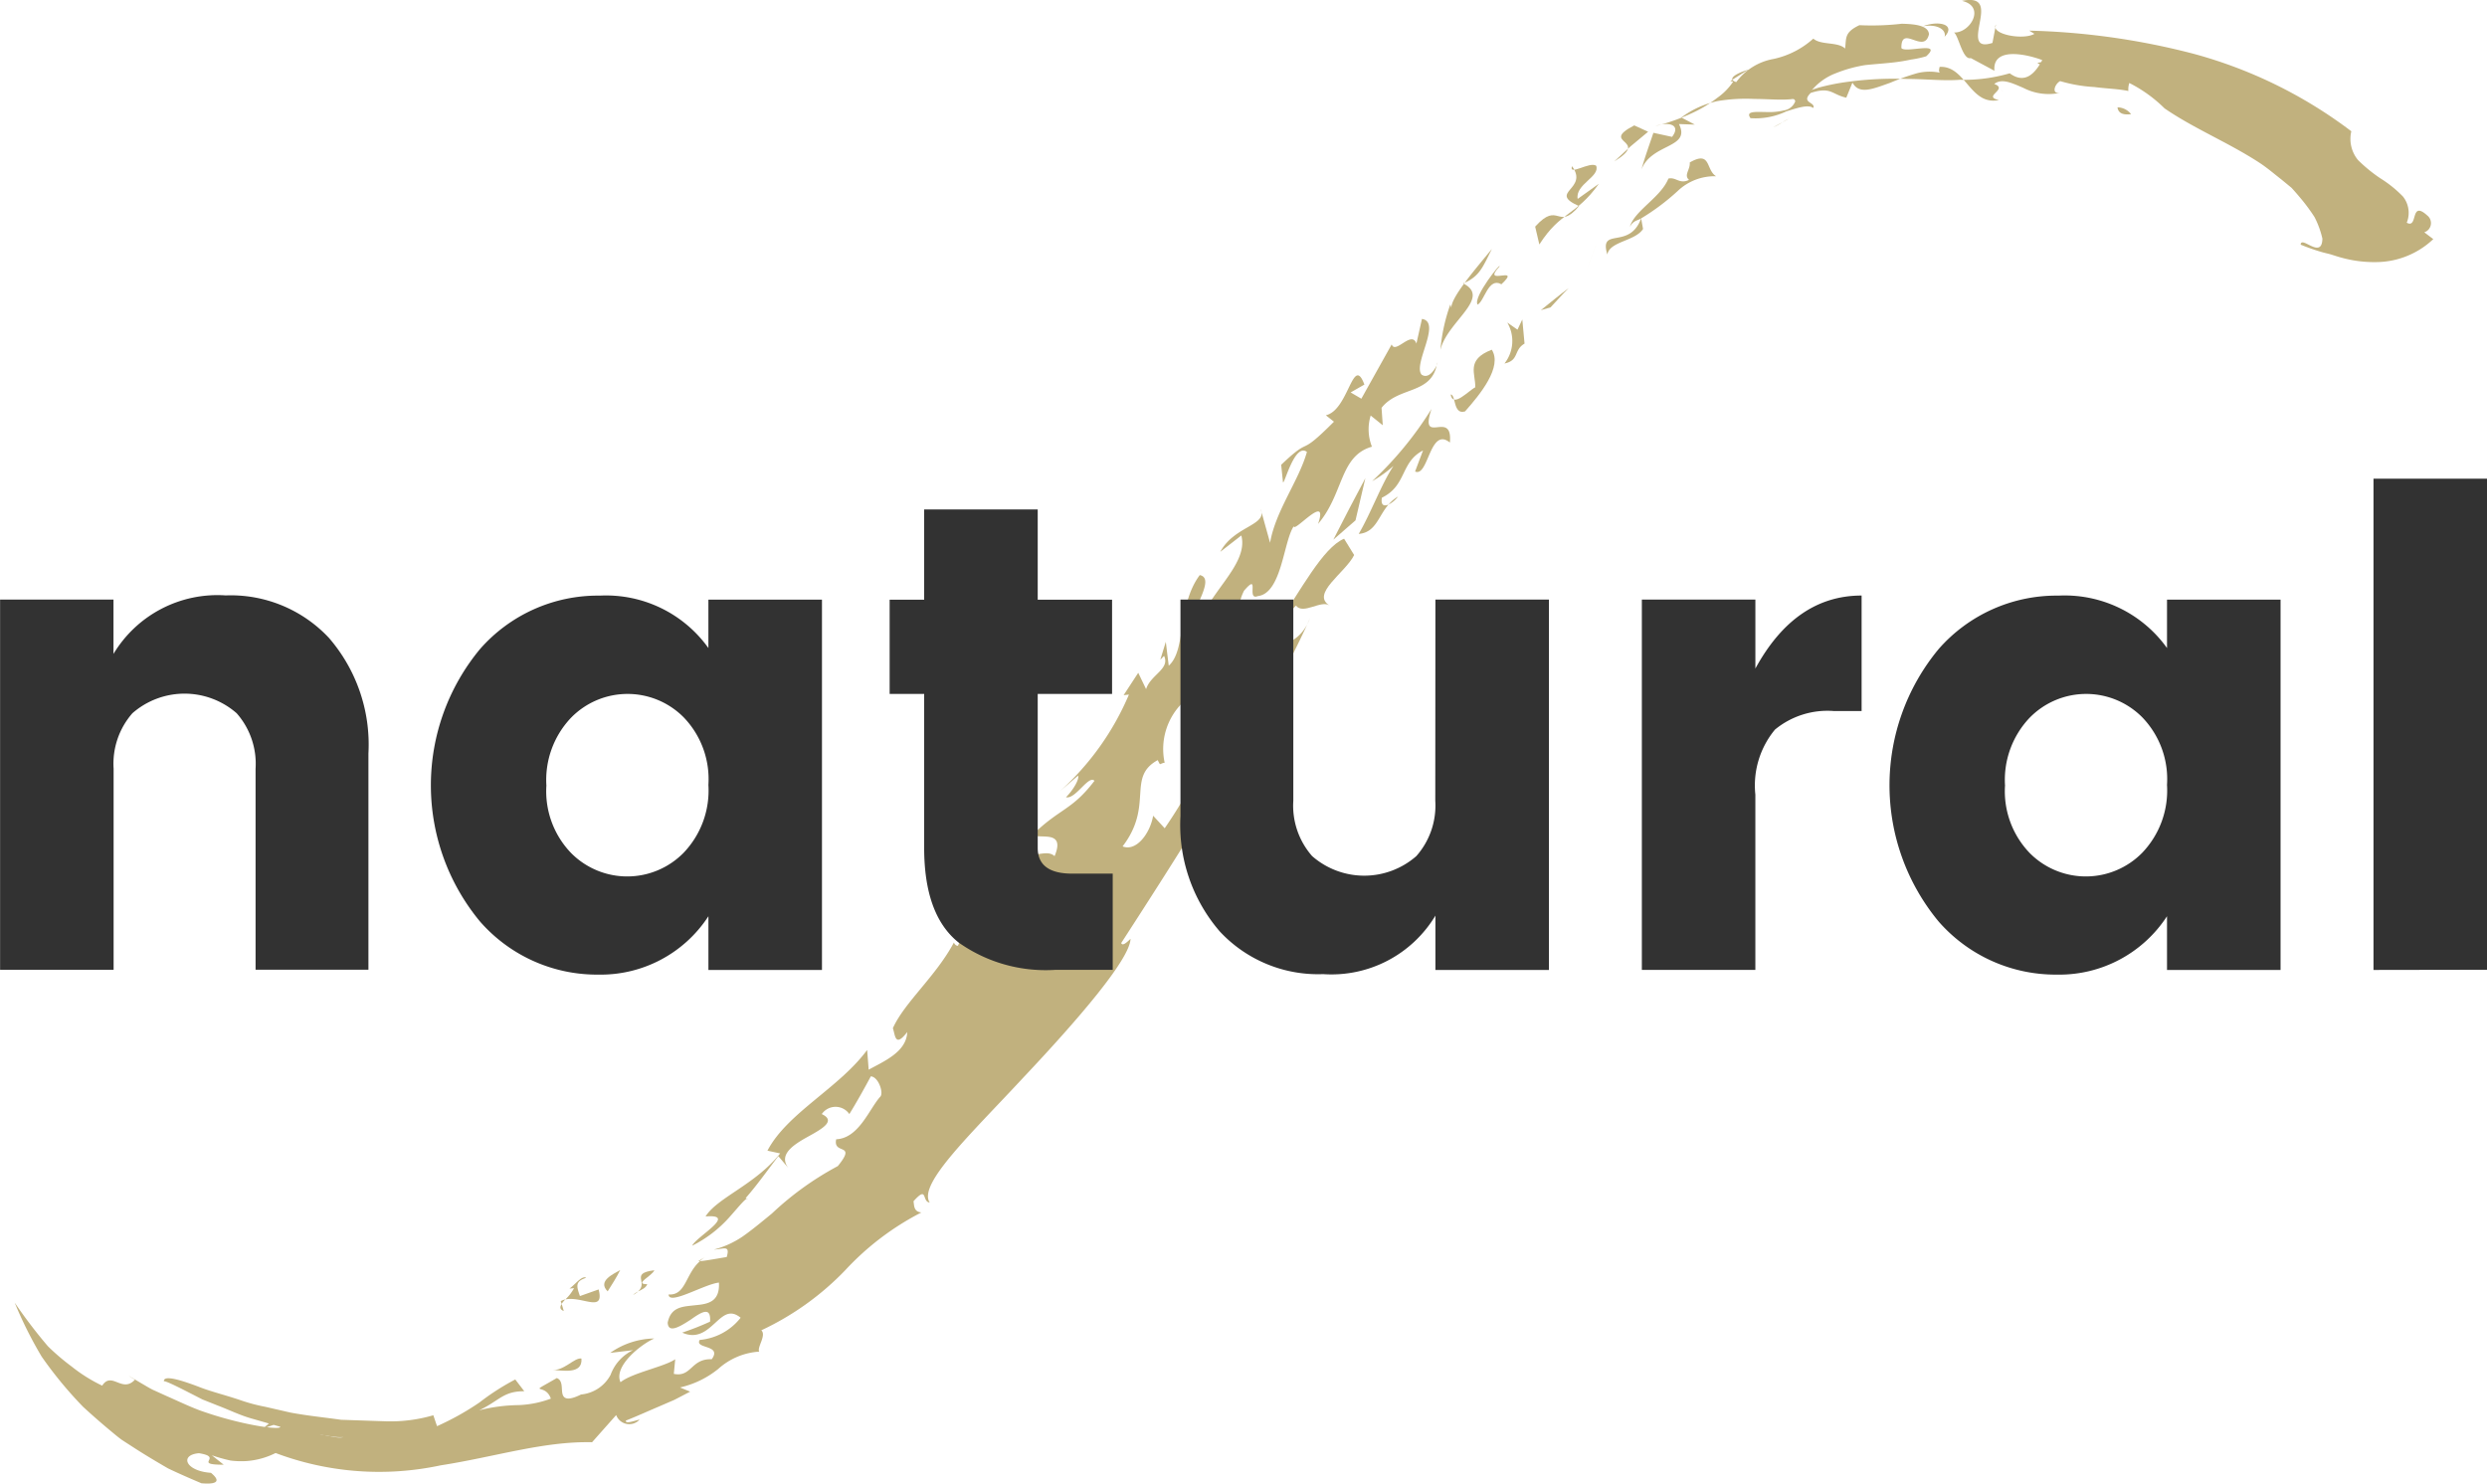 <svg xmlns="http://www.w3.org/2000/svg" width="118.999" height="71" viewBox="0 0 118.999 71"><defs><style>.a{fill:#c1b17e;}.b{fill:#323232;}</style></defs><g transform="translate(-3070 -6804)"><g transform="translate(2565.33 6604.309)"><path class="a" d="M557.864,237.944c.015-.821.692-2.209,1.3-1.785-.609-.425-.607-.421-.493-1.591.405.284.8-.584,1.082-1.111-.564.227-.976.774-1.8,1.85.237,1.622-2.506,2.882-2.162,4.473C556.465,239.237,557.537,238.958,557.864,237.944Z"/><path class="a" d="M563.6,234.984l-.151-.313-.764,2.075C562.718,236.247,563.271,234.858,563.6,234.984Z"/><path class="a" d="M566.68,228.672c.346.456,1.21-.293,1.614,0-.931-.56.749-1.566,1.17-2.419l-.481-.781c-1.022.423-2.092,2.515-3.217,4.134Z"/><path class="a" d="M568.169,227.527l-.1-.815C567.9,227.224,567.3,228.275,568.169,227.527Z"/><path class="a" d="M564.977,227.036c-.906,1.265.809-.589.107.819C565.248,227.337,565.551,226.808,564.977,227.036Z"/><path class="a" d="M570,222.576q-.785,1.466-1.532,2.941l1.061-.923Z"/><path class="a" d="M571.562,223.454c-.247.345-.882.721-.771.055,1.2-.583.879-1.7,1.968-2.259l-.379,1.005c.642.294.7-2.173,1.665-1.385.15-1.639-1.489.222-.879-1.609a16.859,16.859,0,0,1-2.842,3.457,5.833,5.833,0,0,0,1.022-.73c-.574.86-1.06,2.216-1.664,3.255C570.7,225.152,570.613,224.018,571.562,223.454Z"/><path class="a" d="M574.77,219.379c.733-.826,1.8-2.136,1.28-2.952-1.259.483-.766,1.156-.792,1.8-.332.165-1.066,1-1.177.342C574.338,218.566,574.189,219.56,574.77,219.379Z"/><path class="a" d="M577.617,216.135l-.107-1.154-.231.486-.489-.341a1.736,1.736,0,0,1-.134,1.961C577.372,216.941,577.083,216.445,577.617,216.135Z"/><path class="a" d="M574.68,213.254c.807-.333.948-.817,1.377-1.651-.8.977-1.966,2.322-1.941,2.826l-.05-.168a8.63,8.63,0,0,0-.475,2.177C573.907,215.081,576.059,213.947,574.68,213.254Z"/><path class="a" d="M573.591,214.431l.222-1.01Z"/><path class="a" d="M579.732,213.478c-.456.337-.888.7-1.335,1.057l.464-.135C579.152,214.093,579.429,213.772,579.732,213.478Z"/><path class="a" d="M576.51,213.295c1.027-.96-1,.133-.1-.837.167-.332-1.287,1.465-1.038,1.812C575.7,214.1,575.886,212.938,576.51,213.295Z"/><path class="a" d="M580.544,212.739c.174-.472.34-.959.538-1.42C580.883,211.78,580.717,212.267,580.544,212.739Z"/><path class="a" d="M583.287,210.648l-.091-.505a10.879,10.879,0,0,0,1.748-1.31,2.558,2.558,0,0,1,1.84-.707c-.505-.3-.227-1.252-1.262-.66.033.347-.3.6-.035.833-.459.223-.624-.149-.986-.062-.373.912-1.616,1.523-1.845,2.307.181-.306.319-.274.539-.4-.564,1.535-2.024.368-1.617,1.727C581.691,211.235,582.913,211.235,583.287,210.648Z"/><path class="a" d="M581.173,208.486l-1.014.724c-.125-.7,1.081-1.059.886-1.586-.3-.222-1.333.509-1.155.02.824,1.123-1.195,1.233.335,1.91-1.032,1.225-.963-.283-2.1.983l.2.853C579.358,209.781,580.064,210.039,581.173,208.486Z"/><path class="a" d="M585.006,205.628l.758.026-.645-.341a4.441,4.441,0,0,1,1.74-.786,8.1,8.1,0,0,1,1.759-.1c1.1,0,2.073.188,2.685-.345a2.788,2.788,0,0,1,1.207-.886,6.5,6.5,0,0,1,1.406-.39c.492-.052.988-.081,1.475-.142q.364-.046.722-.123a4.892,4.892,0,0,0,.723-.156c.827-.756-1-.133-1.187-.394-.018-1.165,1.087.326,1.319-.659-.023-.4-.594-.49-1.3-.505a12.536,12.536,0,0,1-2.029.069c-.736.349-.618.622-.685,1.118-.343-.337-1.149-.15-1.52-.475a4.14,4.14,0,0,1-1.906.974,2.831,2.831,0,0,0-1.782,1.107c-.754-.245,1-.743.481-.536l-.76.482.132.034a2.939,2.939,0,0,1-.768.778,5.885,5.885,0,0,1-1.029.644,9.583,9.583,0,0,1-1.916.7c.613-.217,1.24-.071.79.519l-.893-.194c-.2.595-.408,1.16-.573,1.758C583.7,206.534,585.592,206.8,585.006,205.628Z"/><path class="a" d="M582.866,205.692c-1.715.89.81.651-.957,1.723l.792-.729.829-.69Z"/><path class="a" d="M591.366,202.38l1.03.091a.758.758,0,0,0-1.061.111C591.12,202.811,591.073,202.961,591.366,202.38Z"/><path class="a" d="M594.52,201.173l-.174,1,.648-.741Z"/><path class="a" d="M597.716,201.452c.563-.6-.291-.793-1.039-.505C597.379,200.823,597.811,201.124,597.716,201.452Z"/><path class="a" d="M602.585,202.655c-.7.034-.383.076-.027.213.359.169.741.439.262.828C602.984,203.321,603.7,202.832,602.585,202.655Z"/><path class="a" d="M606.639,205.154c-.465.06-.621-.1-.65-.327A.848.848,0,0,1,606.639,205.154Z"/><path class="a" d="M589.96,205.54a2.646,2.646,0,0,1-.447.245Z"/><path class="a" d="M590.252,205.383l-.292.157A1.933,1.933,0,0,1,590.252,205.383Z"/><path class="a" d="M600.515,204.07l0,0A1.14,1.14,0,0,1,600.4,204Z"/><path class="a" d="M566.272,231.526a3.441,3.441,0,0,1-.326.616l.317-.613Z"/><path class="a" d="M564.789,231.536c.172-1.348,1.845-.381,2.57-2.277-.328.742-.7,1.5-1.1,2.27C564.9,232.009,566.333,230.528,564.789,231.536Z"/><path class="a" d="M573.4,217.178c.006-.027.018-.044.023-.072C573.479,216.991,573.462,217.059,573.4,217.178Z"/><path class="a" d="M527.223,267.968l.018.247L526.095,268Z"/><path class="a" d="M527.433,268.4c.657.079,1.316.1,1.989.149a25.432,25.432,0,0,1-11.6-.155l.451-.225c0-.062.133-.058.383-.024s.615.07,1.052.143c.437.058.941.2,1.494.237l1.73.175C525.3,268.839,527.628,268.563,527.433,268.4Z"/><path class="a" d="M527.92,267.936c.89-1.2,1.869.091,3-.979a13.756,13.756,0,0,1-1.014.941,1.659,1.659,0,0,1-1.16.308Z"/><path class="a" d="M531.043,265.247c.61.08,1.1-.6,1.448-.542C532.558,265.5,531.538,265.26,531.043,265.247Z"/><path class="a" d="M531.5,261.958a.771.771,0,0,1,.218-.081,1.483,1.483,0,0,0-.177.217Z"/><path class="a" d="M531.546,262.093l.1.338C531.445,262.356,531.454,262.235,531.546,262.093Z"/><path class="a" d="M531.723,261.876a2.156,2.156,0,0,0,.415-.537l-.22.018c.249-.166.6-.649.8-.514-.542.17-.46.406-.3.873l.895-.317C533.606,262.541,532.534,261.708,531.723,261.876Z"/><path class="a" d="M534.346,260.47c-.179.364-.389.681-.6,1.02C533.236,260.99,534.037,260.656,534.346,260.47Z"/><path class="a" d="M535.98,260.481c-.109.275-1.006.669-.338.667-.08.192-.263.256-.443.347C535.715,261.044,534.792,260.629,535.98,260.481Z"/><path class="a" d="M535.2,261.5a1.123,1.123,0,0,1-.238.162A.9.9,0,0,1,535.2,261.5Z"/><path class="a" d="M538.073,260.051a3.527,3.527,0,0,0,.326-.209c-.091.067-.167.14-.241.2Z"/><path class="a" d="M505.374,262.033a24.02,24.02,0,0,0,1.59,2.086,10.836,10.836,0,0,0,1.134.968,7.486,7.486,0,0,0,1.462.916c.456-.708.95.375,1.563-.282-.518-.324-.285-.184.331.181.156.088.328.2.531.3l.676.307c.482.211,1.006.464,1.55.671,2.213.8,4.553,1.065,3.692.654l-.648.217q.41-.34.8-.687a14.744,14.744,0,0,0,1.66.872,1.833,1.833,0,0,0,1.552.182c.021.036-.109.052-.355.051s-.6-.071-1.037-.138-.948-.134-1.484-.276-1.106-.316-1.677-.477-1.106-.428-1.621-.621l-.737-.294-.626-.32c-.768-.394-1.264-.626-1.214-.528-.061-.323.664-.144,1.756.278.547.21,1.238.376,1.955.623a8.456,8.456,0,0,0,1.14.3l1.2.275c.811.153,1.644.234,2.419.345l2.169.074a7.358,7.358,0,0,0,2.249-.29l.177.522a12.962,12.962,0,0,0,2.032-1.135,11.522,11.522,0,0,1,1.712-1.1l.432.564c-1.01-.006-1.185.448-2.161.913a7.973,7.973,0,0,1,1.88-.25,4.909,4.909,0,0,0,1.551-.31c-.27-.8-1.213-.113.285-.985.283.109.221.455.261.705s.2.429.9.082a1.788,1.788,0,0,0,1.414-.943,2.107,2.107,0,0,1,1.072-1.178l-1.092.13a3.757,3.757,0,0,1,2.111-.689c-.6.255-1.967,1.311-1.618,2.093.562-.451,2.11-.743,2.618-1.1l-.067.7c.855.175.815-.737,1.814-.7.518-.711-.838-.483-.574-.924a2.8,2.8,0,0,0,1.957-1.062c-.507-.416-.829-.107-1.223.252s-.851.783-1.573.46a13.382,13.382,0,0,0,1.333-.525c.055-.755-.42-.455-.92-.1-.513.333-1.081.683-1.107.148.159-.791.763-.766,1.342-.837.58-.054,1.161-.153,1.11-1.08-.71.077-2.4,1.11-2.409.568.832.054.8-.979,1.5-1.591.425-.046.849-.132,1.281-.2.177-.6-.155-.375-.612-.358a4.454,4.454,0,0,0,1.375-.625c.454-.319.918-.705,1.4-1.1a14.58,14.58,0,0,1,3.153-2.269c.938-1.15-.247-.514-.077-1.284,1.069-.046,1.563-1.41,2.094-2.023.2-.148-.059-.962-.437-.988-.329.611-.668,1.22-1.028,1.806a.8.8,0,0,0-1.319,0c.688.325.043.692-.661,1.081s-1.425.857-.938,1.5l-.478-.567c-.515.667-1.014,1.378-1.568,2.009l.121.032c-.074-.1-.405.329-.883.865a5.939,5.939,0,0,1-1.794,1.379c.187-.431,2.214-1.53.64-1.4.557-.9,2.382-1.521,3.569-3.017l-.608-.131c.947-1.808,3.427-2.994,4.771-4.821l.073.945c.724-.4,1.812-.85,1.845-1.8-.595.771-.572.135-.688-.184.545-1.225,2.058-2.484,2.919-4.1,0,0,.065.157.193.156.271-.583.52-1.192.777-1.786a3.154,3.154,0,0,1,1.812-.9c.114-.332.6-1.011.086-.976a1.067,1.067,0,0,0-.3.371c-.069-1.226.572-.428.873-1.7,0,1.139.907.254,1.378.7.571-1.353-.871-.741-1.016-1.056,1.276-1.238,1.853-1.141,2.924-2.549-.275-.3-.907.9-1.362.785.362-.362.65-.878.576-1.033l-.851.733a13.075,13.075,0,0,0,3.287-4.613l-.255.029.7-1.071.376.783c.21-.686,1.16-.966.86-1.592l-.181.187.264-.859.14,1.142c.853-.76.393-2.87,1.484-4.336,1.043.209-1.392,2.831-.427,3.712.494-.394,1.221-1.143,1.127-1.632-.332-.125-.568.236-.8.6.28-1.7,2.471-3.121,2.09-4.577l-1.006.782c.665-1.247,2.278-1.256,1.929-2.053l.452,1.621c.26-1.528,1.381-2.977,1.763-4.348-.592-.45-1.087,1.608-1.146,1.447l-.086-.831c1.554-1.481.707-.24,2.526-2.063l-.388-.307c1.1-.25,1.291-2.948,1.844-1.469l-.658.376.513.3,1.452-2.6c.17.5.959-.7,1.182-.036l.265-1.182c.966.151-.457,2.19-.011,2.672.327.205.6-.215.714-.442-.3,1.388-1.837,1.006-2.636,2.025l.058.833-.578-.464a2.251,2.251,0,0,0,.06,1.491c-1.555.443-1.343,2.253-2.578,3.695.53-1.543-1.15.442-1.162.113-.494.718-.572,3.213-1.722,3.342-.57.232.129-1.177-.66-.255-.35.706-.313,1.365.257,1.133a56.694,56.694,0,0,1-2.98,4.825l-.173-.641a3.108,3.108,0,0,0-.9,2.912c-.256.03-.183.185-.331-.125-1.5.82-.178,2.165-1.682,4.129.658.264,1.319-.63,1.462-1.468l.553.6a23.938,23.938,0,0,0,2.86-5.619l.067.985c1.7-.7-.291-1.455,1.48-2,.319-1.03-.748.42-.61-.423.587-.5,1.054.889,1.755-.124-2.14,4.114-4.976,8.573-7.633,12.674.068.159.257-.024.447-.2-.036.994-2.571,3.925-5.11,6.617-2.518,2.714-5.081,5.122-4.5,6-.388-.029-.077-.841-.776-.058.039.171-.009.5.378.534a13.127,13.127,0,0,0-3.639,2.76,13.477,13.477,0,0,1-4.02,2.88c.258.244-.22.818-.1,1.021a3.233,3.233,0,0,0-1.96.827,4.492,4.492,0,0,1-1.831.888l.485.2-.747.389-.774.335c-.518.22-1.03.454-1.553.66-.039.177.39.015.658-.049a.668.668,0,0,1-1.123-.214L533,268.71c-2.346-.05-4.649.705-7.25,1.108a14.047,14.047,0,0,1-7.893-.591,3.72,3.72,0,0,1-1.377.384,4.123,4.123,0,0,1-.774-.023,7.626,7.626,0,0,1-.9-.253l.569.452c-1.544,0,.046-.354-1.185-.551-.946.08-.648.856.574.939.589.487.1.548-.455.5-.543-.231-1.079-.463-1.6-.713-.5-.29-1-.587-1.474-.889l-.71-.458c-.228-.16-.438-.347-.652-.522q-.636-.533-1.229-1.079a19.182,19.182,0,0,1-1.98-2.4A19.48,19.48,0,0,1,505.374,262.033Z"/><path class="a" d="M614.753,211.4c.027-.457,1.019.739,1.04-.288a4.342,4.342,0,0,0-.377-1.033,9.075,9.075,0,0,0-.693-.934c-.131-.155-.265-.311-.407-.466l-.486-.4c-.337-.261-.668-.549-1.036-.791-1.485-.972-3.159-1.649-4.555-2.612a6.652,6.652,0,0,0-1.685-1.213.98.98,0,0,0-.045.384c-.441-.1-1.04-.113-1.627-.191a7.168,7.168,0,0,1-1.636-.283c-.266.134-.452.666.035.553a2.642,2.642,0,0,1-1.8-.231c-.535-.227-1.023-.472-1.39-.186.707.254-.6.6.226.769-1.387.29-1.586-1.661-2.839-1.586-.038.162-.077.325.171.315a2.464,2.464,0,0,0-1.242-.015,10.9,10.9,0,0,0-1.289.459c-.829.292-1.489.586-1.811-.007l-.295.722c-.713-.159-.722-.539-1.7-.229-.493.49.244.431.121.722-.243-.178-.728-.012-1.289.161a3.426,3.426,0,0,1-1.716.326c-.244-.344.223-.3.774-.293a3.008,3.008,0,0,0,.821-.077.687.687,0,0,0,.549-.442c-.056-.159-.183-.149-.34-.09a13.287,13.287,0,0,1,1.449-.557,10.594,10.594,0,0,1,1.458-.287,16.347,16.347,0,0,1,2.778-.13c.882,0,1.738.1,2.536.039a7.8,7.8,0,0,0,2.378-.31c.75.552,1.238-.032,1.557-.632-.584-.229-2.394-.71-2.288.51l-1.131-.607c-.384.113-.58-1.057-.8-1.223.775.026,1.532-1.249.378-1.514,1.067-.221.965.425.85,1.051s-.243,1.235.609.961l.167-.882c-.283.461,1.283.766,1.841.449l-.247-.155a34.328,34.328,0,0,1,7.893,1.116,21.986,21.986,0,0,1,7.517,3.7,1.59,1.59,0,0,0,.319,1.376,7.2,7.2,0,0,0,1.068.874,5.678,5.678,0,0,1,1.088.878,1.253,1.253,0,0,1,.177,1.248c.562.31.14-1.114.988-.341a.463.463,0,0,1-.149.8l.431.326a4.007,4.007,0,0,1-2.737,1.1,5.851,5.851,0,0,1-1.673-.217c-.147-.039-.292-.087-.442-.135s-.326-.081-.492-.13A10.378,10.378,0,0,1,614.753,211.4Z"/><path class="b" d="M510.1,228.385v2.6a5.8,5.8,0,0,1,5.369-2.8,6.434,6.434,0,0,1,4.94,2.033,7.8,7.8,0,0,1,1.89,5.527v10.354h-5.4v-9.624a3.658,3.658,0,0,0-.906-2.652,3.788,3.788,0,0,0-4.987,0,3.663,3.663,0,0,0-.9,2.652v9.624h-5.432V228.385Z"/><path class="b" d="M527.638,243.791a10.213,10.213,0,0,1,0-13.038,7.5,7.5,0,0,1,5.734-2.558,6.019,6.019,0,0,1,5.194,2.509v-2.318H544v17.724h-5.433v-2.572a6.146,6.146,0,0,1-5.274,2.794A7.428,7.428,0,0,1,527.638,243.791Zm9.752-3.3a4.311,4.311,0,0,0,1.176-3.24,4.258,4.258,0,0,0-1.176-3.224,3.779,3.779,0,0,0-5.4.016,4.316,4.316,0,0,0-1.176,3.24,4.261,4.261,0,0,0,1.176,3.224,3.779,3.779,0,0,0,5.4-.016Z"/><path class="b" d="M555.975,241.5h1.937v4.605h-2.763a7.2,7.2,0,0,1-4.623-1.318q-1.637-1.318-1.636-4.526V232.9h-1.652v-4.51h1.652v-4.32h5.433v4.32h3.558v4.51h-3.558v7.369Q554.323,241.5,555.975,241.5Z"/><path class="b" d="M573.352,228.385h5.432v17.724h-5.432v-2.6a5.8,5.8,0,0,1-5.37,2.8,6.427,6.427,0,0,1-4.939-2.033,7.794,7.794,0,0,1-1.89-5.527V228.385h5.4v9.624a3.658,3.658,0,0,0,.9,2.651,3.785,3.785,0,0,0,4.987,0,3.654,3.654,0,0,0,.906-2.651Z"/><path class="b" d="M588.662,228.385v3.3q1.908-3.493,5.083-3.494v5.527h-1.334a3.95,3.95,0,0,0-2.812.889,4.191,4.191,0,0,0-.938,3.113v8.386H583.23V228.385Z"/><path class="b" d="M597.43,243.791a10.216,10.216,0,0,1,0-13.038,7.5,7.5,0,0,1,5.734-2.558,6.018,6.018,0,0,1,5.194,2.509v-2.318h5.433v17.724h-5.433v-2.572a6.144,6.144,0,0,1-5.273,2.794A7.432,7.432,0,0,1,597.43,243.791Zm9.752-3.3a4.311,4.311,0,0,0,1.176-3.24,4.258,4.258,0,0,0-1.176-3.224,3.779,3.779,0,0,0-5.4.016,4.315,4.315,0,0,0-1.175,3.24,4.26,4.26,0,0,0,1.175,3.224,3.779,3.779,0,0,0,5.4-.016Z"/><path class="b" d="M618.238,246.109V222.6h5.432v23.5Z"/></g></g></svg>